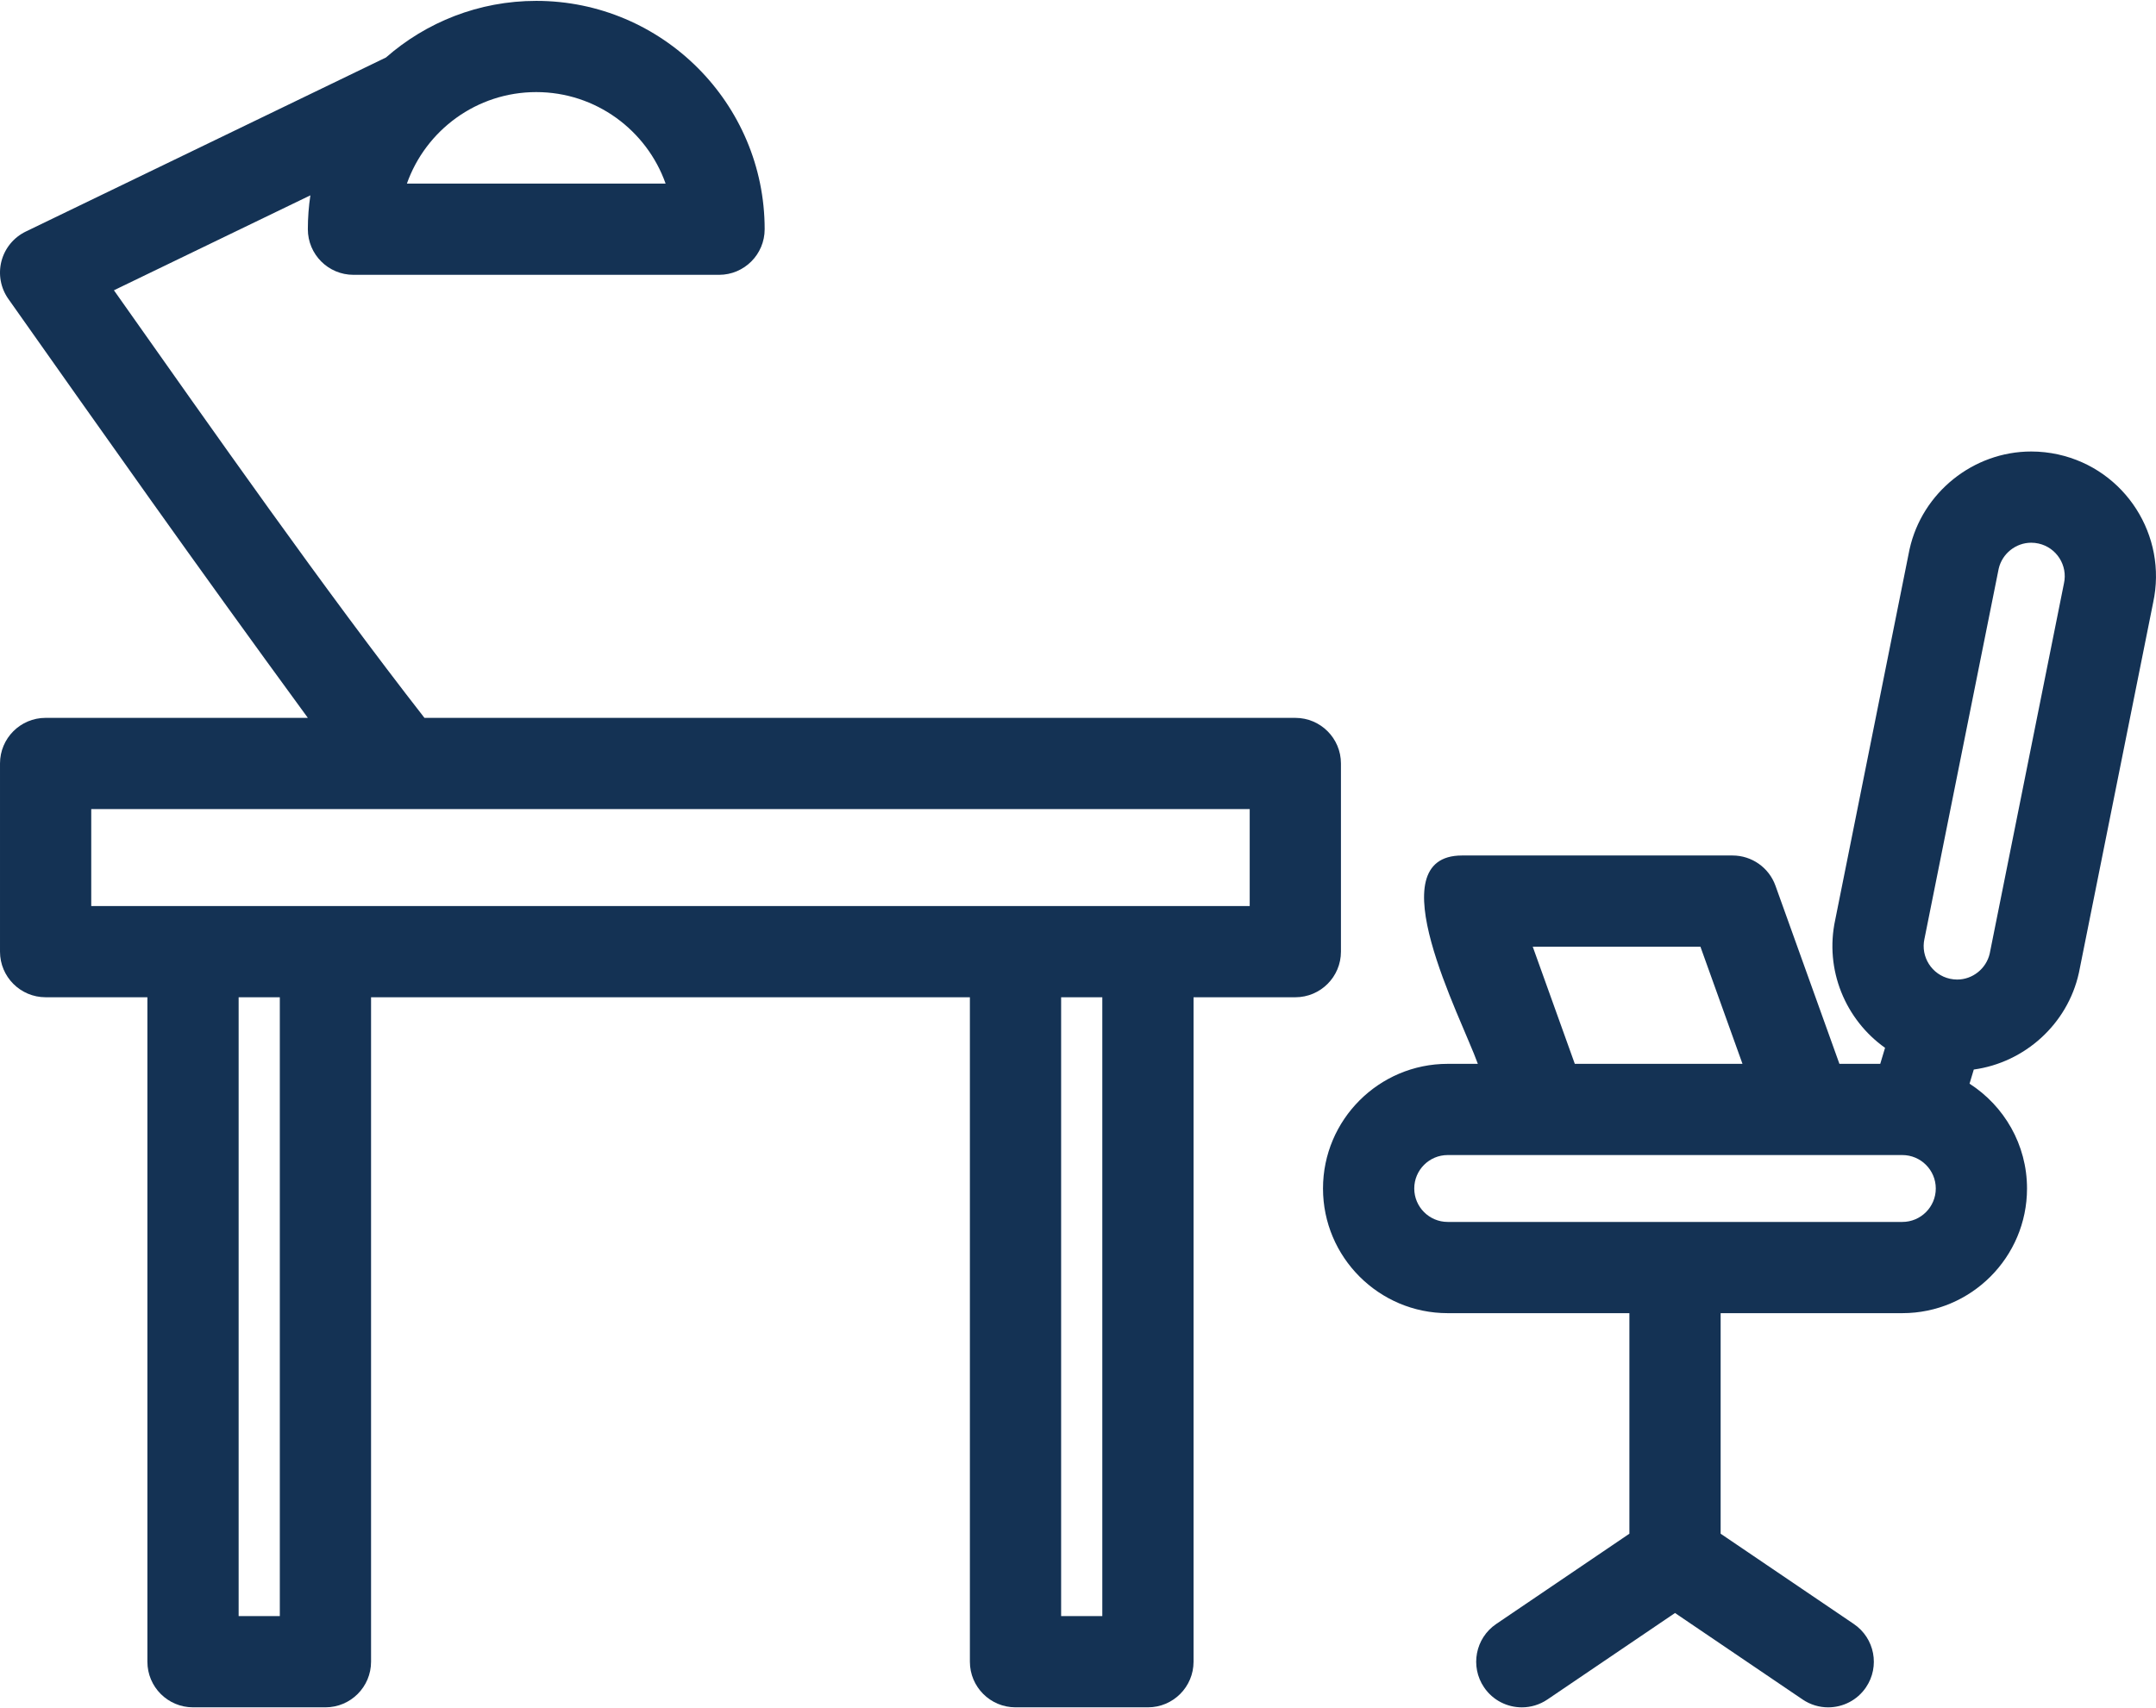 <?xml version="1.0" encoding="UTF-8"?> <svg xmlns="http://www.w3.org/2000/svg" width="800" height="634" viewBox="0 0 800 634" fill="none"><path d="M480.64 266.436H418.308C260.5 266.433 330 266.433 216.53 266.436H157.5C120.213 218.596 79.898 161.03 42.273 107.736L115.168 72.499C114.556 76.602 114.229 80.803 114.229 85.073C114.229 94.424 121.806 102.001 131.156 102.001H266.808C276.159 102.001 283.735 94.424 283.735 85.073C283.735 38.344 245.714 0.324 198.978 0.324C177.637 0.324 158.126 8.271 143.209 21.342L9.562 85.942C5.084 88.109 1.782 92.133 0.538 96.947C-0.705 101.764 0.229 106.883 3.1 110.945C39.234 162.129 71.5 208 114.229 266.433H16.929C7.578 266.433 0.001 274.01 0.001 283.361V353.2C0.001 362.551 7.578 370.128 16.929 370.128H54.693V616.743C54.693 626.094 62.27 633.671 71.621 633.671H120.756C130.107 633.671 137.684 626.094 137.684 616.743V370.13H359.885V616.745C359.885 626.096 367.462 633.673 376.813 633.673H425.948C435.299 633.673 442.875 626.096 442.875 616.745V370.13H480.64C489.991 370.13 497.568 362.553 497.568 353.202V283.363C497.568 274.015 489.991 266.436 480.64 266.436ZM198.975 34.179C221.11 34.179 239.99 48.378 246.98 68.145H150.98C157.97 48.378 176.848 34.179 198.975 34.179ZM103.828 599.818H88.549V370.13H103.828V599.818ZM409.02 599.818H393.74V370.13H409.02V599.818ZM463.712 336.275H33.856V300.291H463.712V336.275Z" fill="#143254"></path><path d="M763.7 168.667C760.416 167.942 757.053 167.574 753.702 167.574C732.185 167.574 713.195 182.841 708.552 203.872C708.525 203.98 708.502 204.086 708.482 204.194L680.983 341.344C676.945 359.976 684.804 378.484 699.463 388.897L697.678 394.842H682.531L658.796 328.721C656.386 321.997 650.01 317.512 642.864 317.512H542.5C510.5 317.512 542.137 377.487 548.367 394.842H537.175C511.663 394.842 490.91 415.596 490.91 441.107C490.91 466.62 511.663 487.376 537.175 487.376H604.598V569.233L555.179 602.739C547.442 607.984 545.424 618.511 550.669 626.25C553.94 631.078 559.271 633.68 564.697 633.68C567.962 633.68 571.269 632.734 574.178 630.762L621.528 598.66L668.874 630.762C671.788 632.734 675.09 633.68 678.36 633.68C683.781 633.68 689.112 631.078 692.387 626.25C697.633 618.511 695.615 607.984 687.873 602.739L638.456 569.233V487.376H705.875C731.386 487.376 752.14 466.62 752.14 441.107C752.14 424.784 743.619 410.438 730.813 402.203L732.391 396.955C751.28 394.362 767.18 380.111 771.376 361.118C771.403 361.01 771.426 360.901 771.446 360.793L798.941 223.65C804.331 198.796 788.554 174.156 763.7 168.667ZM568.737 351.365H630.958L646.563 394.84H584.342L568.737 351.365ZM705.878 453.518H537.179C530.338 453.518 524.77 447.95 524.77 441.104C524.77 434.263 530.338 428.695 537.179 428.695H705.878C712.719 428.695 718.287 434.263 718.287 441.104C718.287 447.95 712.719 453.518 705.878 453.518ZM765.846 216.527C765.824 216.635 765.801 216.743 765.781 216.847L738.295 353.936C737 359.518 731.946 363.558 726.225 363.558C725.331 363.558 724.417 363.456 723.527 363.26C716.844 361.784 712.608 355.141 714.08 348.458C714.107 348.35 714.129 348.242 714.149 348.138L741.635 211.044C742.931 205.463 747.984 201.427 753.702 201.427C754.6 201.427 755.509 201.529 756.399 201.725C763.088 203.201 767.325 209.841 765.846 216.527Z" fill="#143254"></path></svg> 